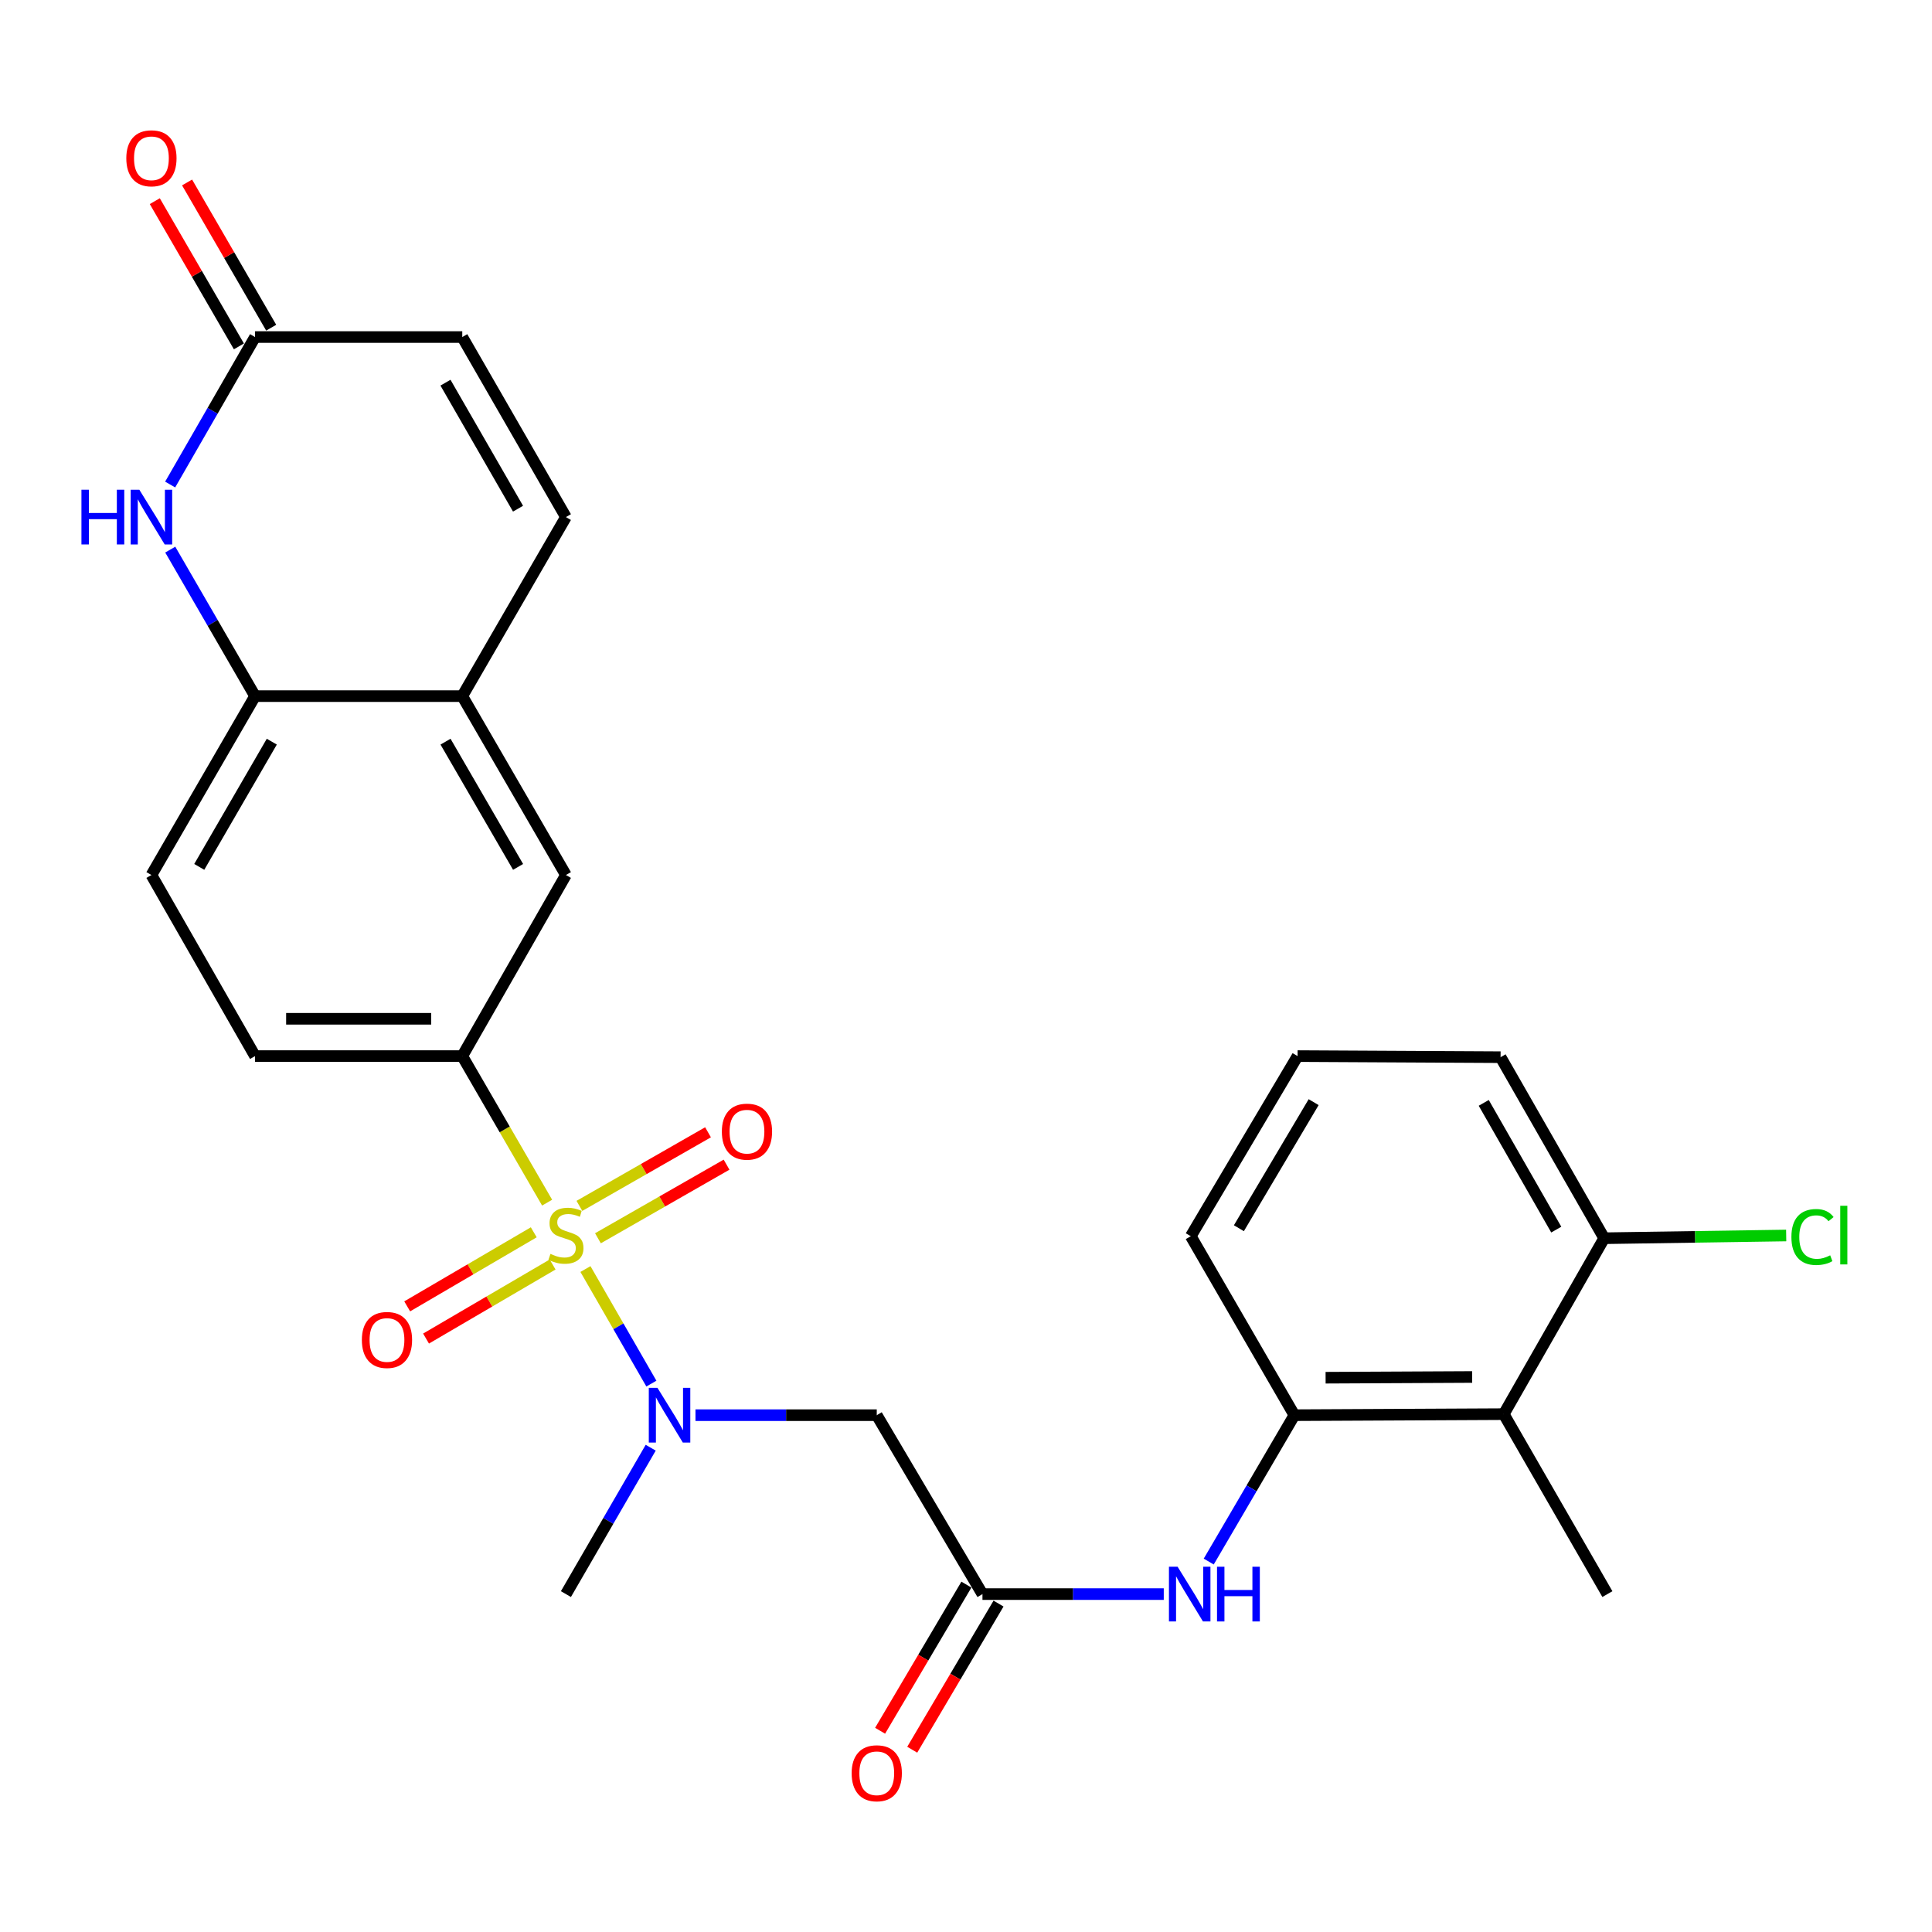 <?xml version='1.0' encoding='iso-8859-1'?>
<svg version='1.1' baseProfile='full'
              xmlns='http://www.w3.org/2000/svg'
                      xmlns:rdkit='http://www.rdkit.org/xml'
                      xmlns:xlink='http://www.w3.org/1999/xlink'
                  xml:space='preserve'
width='1000px' height='1000px' viewBox='0 0 1000 1000'>
<!-- END OF HEADER -->
<rect style='opacity:1.0;fill:#FFFFFF;stroke:none' width='1000' height='1000' x='0' y='0'> </rect>
<path class='bond-0' d='M 303.027,656.855 L 320.089,686.504' style='fill:none;fill-rule:evenodd;stroke:#CCCC00;stroke-width:6px;stroke-linecap:butt;stroke-linejoin:miter;stroke-opacity:1' />
<path class='bond-0' d='M 320.089,686.504 L 337.151,716.153' style='fill:none;fill-rule:evenodd;stroke:#0000FF;stroke-width:6px;stroke-linecap:butt;stroke-linejoin:miter;stroke-opacity:1' />
<path class='bond-1' d='M 283.191,622.49 L 261.23,584.562' style='fill:none;fill-rule:evenodd;stroke:#CCCC00;stroke-width:6px;stroke-linecap:butt;stroke-linejoin:miter;stroke-opacity:1' />
<path class='bond-1' d='M 261.23,584.562 L 239.269,546.635' style='fill:none;fill-rule:evenodd;stroke:#000000;stroke-width:6px;stroke-linecap:butt;stroke-linejoin:miter;stroke-opacity:1' />
<path class='bond-13' d='M 309.493,640.927 L 342.78,621.879' style='fill:none;fill-rule:evenodd;stroke:#CCCC00;stroke-width:6px;stroke-linecap:butt;stroke-linejoin:miter;stroke-opacity:1' />
<path class='bond-13' d='M 342.78,621.879 L 376.067,602.83' style='fill:none;fill-rule:evenodd;stroke:#FF0000;stroke-width:6px;stroke-linecap:butt;stroke-linejoin:miter;stroke-opacity:1' />
<path class='bond-13' d='M 299.9,624.164 L 333.187,605.116' style='fill:none;fill-rule:evenodd;stroke:#CCCC00;stroke-width:6px;stroke-linecap:butt;stroke-linejoin:miter;stroke-opacity:1' />
<path class='bond-13' d='M 333.187,605.116 L 366.474,586.067' style='fill:none;fill-rule:evenodd;stroke:#FF0000;stroke-width:6px;stroke-linecap:butt;stroke-linejoin:miter;stroke-opacity:1' />
<path class='bond-14' d='M 276.277,637.834 L 243.52,657.002' style='fill:none;fill-rule:evenodd;stroke:#CCCC00;stroke-width:6px;stroke-linecap:butt;stroke-linejoin:miter;stroke-opacity:1' />
<path class='bond-14' d='M 243.52,657.002 L 210.763,676.17' style='fill:none;fill-rule:evenodd;stroke:#FF0000;stroke-width:6px;stroke-linecap:butt;stroke-linejoin:miter;stroke-opacity:1' />
<path class='bond-14' d='M 286.032,654.504 L 253.275,673.672' style='fill:none;fill-rule:evenodd;stroke:#CCCC00;stroke-width:6px;stroke-linecap:butt;stroke-linejoin:miter;stroke-opacity:1' />
<path class='bond-14' d='M 253.275,673.672 L 220.518,692.839' style='fill:none;fill-rule:evenodd;stroke:#FF0000;stroke-width:6px;stroke-linecap:butt;stroke-linejoin:miter;stroke-opacity:1' />
<path class='bond-3' d='M 359.976,732.495 L 406.893,732.495' style='fill:none;fill-rule:evenodd;stroke:#0000FF;stroke-width:6px;stroke-linecap:butt;stroke-linejoin:miter;stroke-opacity:1' />
<path class='bond-3' d='M 406.893,732.495 L 453.809,732.495' style='fill:none;fill-rule:evenodd;stroke:#000000;stroke-width:6px;stroke-linecap:butt;stroke-linejoin:miter;stroke-opacity:1' />
<path class='bond-22' d='M 336.804,749.331 L 314.861,787.217' style='fill:none;fill-rule:evenodd;stroke:#0000FF;stroke-width:6px;stroke-linecap:butt;stroke-linejoin:miter;stroke-opacity:1' />
<path class='bond-22' d='M 314.861,787.217 L 292.917,825.103' style='fill:none;fill-rule:evenodd;stroke:#000000;stroke-width:6px;stroke-linecap:butt;stroke-linejoin:miter;stroke-opacity:1' />
<path class='bond-12' d='M 239.269,546.635 L 292.917,452.911' style='fill:none;fill-rule:evenodd;stroke:#000000;stroke-width:6px;stroke-linecap:butt;stroke-linejoin:miter;stroke-opacity:1' />
<path class='bond-17' d='M 239.269,546.635 L 132.015,546.635' style='fill:none;fill-rule:evenodd;stroke:#000000;stroke-width:6px;stroke-linecap:butt;stroke-linejoin:miter;stroke-opacity:1' />
<path class='bond-17' d='M 223.181,527.322 L 148.103,527.322' style='fill:none;fill-rule:evenodd;stroke:#000000;stroke-width:6px;stroke-linecap:butt;stroke-linejoin:miter;stroke-opacity:1' />
<path class='bond-2' d='M 88.122,284.478 L 110.068,322.396' style='fill:none;fill-rule:evenodd;stroke:#0000FF;stroke-width:6px;stroke-linecap:butt;stroke-linejoin:miter;stroke-opacity:1' />
<path class='bond-2' d='M 110.068,322.396 L 132.015,360.314' style='fill:none;fill-rule:evenodd;stroke:#000000;stroke-width:6px;stroke-linecap:butt;stroke-linejoin:miter;stroke-opacity:1' />
<path class='bond-5' d='M 88.074,250.793 L 110.045,212.624' style='fill:none;fill-rule:evenodd;stroke:#0000FF;stroke-width:6px;stroke-linecap:butt;stroke-linejoin:miter;stroke-opacity:1' />
<path class='bond-5' d='M 110.045,212.624 L 132.015,174.454' style='fill:none;fill-rule:evenodd;stroke:#000000;stroke-width:6px;stroke-linecap:butt;stroke-linejoin:miter;stroke-opacity:1' />
<path class='bond-4' d='M 453.809,732.495 L 508.52,825.103' style='fill:none;fill-rule:evenodd;stroke:#000000;stroke-width:6px;stroke-linecap:butt;stroke-linejoin:miter;stroke-opacity:1' />
<path class='bond-9' d='M 508.52,825.103 L 555.442,825.103' style='fill:none;fill-rule:evenodd;stroke:#000000;stroke-width:6px;stroke-linecap:butt;stroke-linejoin:miter;stroke-opacity:1' />
<path class='bond-9' d='M 555.442,825.103 L 602.363,825.103' style='fill:none;fill-rule:evenodd;stroke:#0000FF;stroke-width:6px;stroke-linecap:butt;stroke-linejoin:miter;stroke-opacity:1' />
<path class='bond-18' d='M 500.205,820.193 L 477.872,858.014' style='fill:none;fill-rule:evenodd;stroke:#000000;stroke-width:6px;stroke-linecap:butt;stroke-linejoin:miter;stroke-opacity:1' />
<path class='bond-18' d='M 477.872,858.014 L 455.538,895.834' style='fill:none;fill-rule:evenodd;stroke:#FF0000;stroke-width:6px;stroke-linecap:butt;stroke-linejoin:miter;stroke-opacity:1' />
<path class='bond-18' d='M 516.835,830.013 L 494.502,867.834' style='fill:none;fill-rule:evenodd;stroke:#000000;stroke-width:6px;stroke-linecap:butt;stroke-linejoin:miter;stroke-opacity:1' />
<path class='bond-18' d='M 494.502,867.834 L 472.169,905.654' style='fill:none;fill-rule:evenodd;stroke:#FF0000;stroke-width:6px;stroke-linecap:butt;stroke-linejoin:miter;stroke-opacity:1' />
<path class='bond-19' d='M 140.371,169.614 L 118.601,132.028' style='fill:none;fill-rule:evenodd;stroke:#000000;stroke-width:6px;stroke-linecap:butt;stroke-linejoin:miter;stroke-opacity:1' />
<path class='bond-19' d='M 118.601,132.028 L 96.832,94.442' style='fill:none;fill-rule:evenodd;stroke:#FF0000;stroke-width:6px;stroke-linecap:butt;stroke-linejoin:miter;stroke-opacity:1' />
<path class='bond-19' d='M 123.658,179.294 L 101.889,141.708' style='fill:none;fill-rule:evenodd;stroke:#000000;stroke-width:6px;stroke-linecap:butt;stroke-linejoin:miter;stroke-opacity:1' />
<path class='bond-19' d='M 101.889,141.708 L 80.119,104.121' style='fill:none;fill-rule:evenodd;stroke:#FF0000;stroke-width:6px;stroke-linecap:butt;stroke-linejoin:miter;stroke-opacity:1' />
<path class='bond-28' d='M 132.015,174.454 L 239.269,174.454' style='fill:none;fill-rule:evenodd;stroke:#000000;stroke-width:6px;stroke-linecap:butt;stroke-linejoin:miter;stroke-opacity:1' />
<path class='bond-6' d='M 778.34,731.959 L 669.97,732.495' style='fill:none;fill-rule:evenodd;stroke:#000000;stroke-width:6px;stroke-linecap:butt;stroke-linejoin:miter;stroke-opacity:1' />
<path class='bond-6' d='M 761.989,712.726 L 686.13,713.101' style='fill:none;fill-rule:evenodd;stroke:#000000;stroke-width:6px;stroke-linecap:butt;stroke-linejoin:miter;stroke-opacity:1' />
<path class='bond-16' d='M 778.34,731.959 L 830.325,640.906' style='fill:none;fill-rule:evenodd;stroke:#000000;stroke-width:6px;stroke-linecap:butt;stroke-linejoin:miter;stroke-opacity:1' />
<path class='bond-24' d='M 778.34,731.959 L 831.978,825.103' style='fill:none;fill-rule:evenodd;stroke:#000000;stroke-width:6px;stroke-linecap:butt;stroke-linejoin:miter;stroke-opacity:1' />
<path class='bond-7' d='M 669.97,732.495 L 647.804,770.378' style='fill:none;fill-rule:evenodd;stroke:#000000;stroke-width:6px;stroke-linecap:butt;stroke-linejoin:miter;stroke-opacity:1' />
<path class='bond-7' d='M 647.804,770.378 L 625.639,808.261' style='fill:none;fill-rule:evenodd;stroke:#0000FF;stroke-width:6px;stroke-linecap:butt;stroke-linejoin:miter;stroke-opacity:1' />
<path class='bond-23' d='M 669.97,732.495 L 616.343,639.855' style='fill:none;fill-rule:evenodd;stroke:#000000;stroke-width:6px;stroke-linecap:butt;stroke-linejoin:miter;stroke-opacity:1' />
<path class='bond-8' d='M 132.015,360.314 L 78.377,452.911' style='fill:none;fill-rule:evenodd;stroke:#000000;stroke-width:6px;stroke-linecap:butt;stroke-linejoin:miter;stroke-opacity:1' />
<path class='bond-8' d='M 140.681,383.884 L 103.135,448.702' style='fill:none;fill-rule:evenodd;stroke:#000000;stroke-width:6px;stroke-linecap:butt;stroke-linejoin:miter;stroke-opacity:1' />
<path class='bond-27' d='M 132.015,360.314 L 239.269,360.314' style='fill:none;fill-rule:evenodd;stroke:#000000;stroke-width:6px;stroke-linecap:butt;stroke-linejoin:miter;stroke-opacity:1' />
<path class='bond-10' d='M 239.269,360.314 L 292.917,452.911' style='fill:none;fill-rule:evenodd;stroke:#000000;stroke-width:6px;stroke-linecap:butt;stroke-linejoin:miter;stroke-opacity:1' />
<path class='bond-10' d='M 230.605,383.886 L 268.159,448.704' style='fill:none;fill-rule:evenodd;stroke:#000000;stroke-width:6px;stroke-linecap:butt;stroke-linejoin:miter;stroke-opacity:1' />
<path class='bond-11' d='M 239.269,360.314 L 292.917,267.641' style='fill:none;fill-rule:evenodd;stroke:#000000;stroke-width:6px;stroke-linecap:butt;stroke-linejoin:miter;stroke-opacity:1' />
<path class='bond-15' d='M 292.917,267.641 L 239.269,174.454' style='fill:none;fill-rule:evenodd;stroke:#000000;stroke-width:6px;stroke-linecap:butt;stroke-linejoin:miter;stroke-opacity:1' />
<path class='bond-15' d='M 268.132,263.299 L 230.578,198.068' style='fill:none;fill-rule:evenodd;stroke:#000000;stroke-width:6px;stroke-linecap:butt;stroke-linejoin:miter;stroke-opacity:1' />
<path class='bond-21' d='M 830.325,640.906 L 877.429,640.199' style='fill:none;fill-rule:evenodd;stroke:#000000;stroke-width:6px;stroke-linecap:butt;stroke-linejoin:miter;stroke-opacity:1' />
<path class='bond-21' d='M 877.429,640.199 L 924.532,639.491' style='fill:none;fill-rule:evenodd;stroke:#00CC00;stroke-width:6px;stroke-linecap:butt;stroke-linejoin:miter;stroke-opacity:1' />
<path class='bond-29' d='M 830.325,640.906 L 776.698,547.193' style='fill:none;fill-rule:evenodd;stroke:#000000;stroke-width:6px;stroke-linecap:butt;stroke-linejoin:miter;stroke-opacity:1' />
<path class='bond-29' d='M 805.518,636.442 L 767.979,570.843' style='fill:none;fill-rule:evenodd;stroke:#000000;stroke-width:6px;stroke-linecap:butt;stroke-linejoin:miter;stroke-opacity:1' />
<path class='bond-20' d='M 132.015,546.635 L 78.377,452.911' style='fill:none;fill-rule:evenodd;stroke:#000000;stroke-width:6px;stroke-linecap:butt;stroke-linejoin:miter;stroke-opacity:1' />
<path class='bond-25' d='M 616.343,639.855 L 671.622,546.635' style='fill:none;fill-rule:evenodd;stroke:#000000;stroke-width:6px;stroke-linecap:butt;stroke-linejoin:miter;stroke-opacity:1' />
<path class='bond-25' d='M 641.247,635.723 L 679.942,570.469' style='fill:none;fill-rule:evenodd;stroke:#000000;stroke-width:6px;stroke-linecap:butt;stroke-linejoin:miter;stroke-opacity:1' />
<path class='bond-26' d='M 671.622,546.635 L 776.698,547.193' style='fill:none;fill-rule:evenodd;stroke:#000000;stroke-width:6px;stroke-linecap:butt;stroke-linejoin:miter;stroke-opacity:1' />
<path  class='atom-0' d='M 284.917 649.006
Q 285.237 649.126, 286.557 649.686
Q 287.877 650.246, 289.317 650.606
Q 290.797 650.926, 292.237 650.926
Q 294.917 650.926, 296.477 649.646
Q 298.037 648.326, 298.037 646.046
Q 298.037 644.486, 297.237 643.526
Q 296.477 642.566, 295.277 642.046
Q 294.077 641.526, 292.077 640.926
Q 289.557 640.166, 288.037 639.446
Q 286.557 638.726, 285.477 637.206
Q 284.437 635.686, 284.437 633.126
Q 284.437 629.566, 286.837 627.366
Q 289.277 625.166, 294.077 625.166
Q 297.357 625.166, 301.077 626.726
L 300.157 629.806
Q 296.757 628.406, 294.197 628.406
Q 291.437 628.406, 289.917 629.566
Q 288.397 630.686, 288.437 632.646
Q 288.437 634.166, 289.197 635.086
Q 289.997 636.006, 291.117 636.526
Q 292.277 637.046, 294.197 637.646
Q 296.757 638.446, 298.277 639.246
Q 299.797 640.046, 300.877 641.686
Q 301.997 643.286, 301.997 646.046
Q 301.997 649.966, 299.357 652.086
Q 296.757 654.166, 292.397 654.166
Q 289.877 654.166, 287.957 653.606
Q 286.077 653.086, 283.837 652.166
L 284.917 649.006
' fill='#CCCC00'/>
<path  class='atom-1' d='M 340.295 718.335
L 349.575 733.335
Q 350.495 734.815, 351.975 737.495
Q 353.455 740.175, 353.535 740.335
L 353.535 718.335
L 357.295 718.335
L 357.295 746.655
L 353.415 746.655
L 343.455 730.255
Q 342.295 728.335, 341.055 726.135
Q 339.855 723.935, 339.495 723.255
L 339.495 746.655
L 335.815 746.655
L 335.815 718.335
L 340.295 718.335
' fill='#0000FF'/>
<path  class='atom-3' d='M 42.157 253.481
L 45.997 253.481
L 45.997 265.521
L 60.477 265.521
L 60.477 253.481
L 64.317 253.481
L 64.317 281.801
L 60.477 281.801
L 60.477 268.721
L 45.997 268.721
L 45.997 281.801
L 42.157 281.801
L 42.157 253.481
' fill='#0000FF'/>
<path  class='atom-3' d='M 72.117 253.481
L 81.397 268.481
Q 82.317 269.961, 83.797 272.641
Q 85.277 275.321, 85.357 275.481
L 85.357 253.481
L 89.117 253.481
L 89.117 281.801
L 85.237 281.801
L 75.277 265.401
Q 74.117 263.481, 72.877 261.281
Q 71.677 259.081, 71.317 258.401
L 71.317 281.801
L 67.637 281.801
L 67.637 253.481
L 72.117 253.481
' fill='#0000FF'/>
<path  class='atom-10' d='M 609.525 810.943
L 618.805 825.943
Q 619.725 827.423, 621.205 830.103
Q 622.685 832.783, 622.765 832.943
L 622.765 810.943
L 626.525 810.943
L 626.525 839.263
L 622.645 839.263
L 612.685 822.863
Q 611.525 820.943, 610.285 818.743
Q 609.085 816.543, 608.725 815.863
L 608.725 839.263
L 605.045 839.263
L 605.045 810.943
L 609.525 810.943
' fill='#0000FF'/>
<path  class='atom-10' d='M 629.925 810.943
L 633.765 810.943
L 633.765 822.983
L 648.245 822.983
L 648.245 810.943
L 652.085 810.943
L 652.085 839.263
L 648.245 839.263
L 648.245 826.183
L 633.765 826.183
L 633.765 839.263
L 629.925 839.263
L 629.925 810.943
' fill='#0000FF'/>
<path  class='atom-14' d='M 373.63 585.739
Q 373.63 578.939, 376.99 575.139
Q 380.35 571.339, 386.63 571.339
Q 392.91 571.339, 396.27 575.139
Q 399.63 578.939, 399.63 585.739
Q 399.63 592.619, 396.23 596.539
Q 392.83 600.419, 386.63 600.419
Q 380.39 600.419, 376.99 596.539
Q 373.63 592.659, 373.63 585.739
M 386.63 597.219
Q 390.95 597.219, 393.27 594.339
Q 395.63 591.419, 395.63 585.739
Q 395.63 580.179, 393.27 577.379
Q 390.95 574.539, 386.63 574.539
Q 382.31 574.539, 379.95 577.339
Q 377.63 580.139, 377.63 585.739
Q 377.63 591.459, 379.95 594.339
Q 382.31 597.219, 386.63 597.219
' fill='#FF0000'/>
<path  class='atom-15' d='M 187.298 693.562
Q 187.298 686.762, 190.658 682.962
Q 194.018 679.162, 200.298 679.162
Q 206.578 679.162, 209.938 682.962
Q 213.298 686.762, 213.298 693.562
Q 213.298 700.442, 209.898 704.362
Q 206.498 708.242, 200.298 708.242
Q 194.058 708.242, 190.658 704.362
Q 187.298 700.482, 187.298 693.562
M 200.298 705.042
Q 204.618 705.042, 206.938 702.162
Q 209.298 699.242, 209.298 693.562
Q 209.298 688.002, 206.938 685.202
Q 204.618 682.362, 200.298 682.362
Q 195.978 682.362, 193.618 685.162
Q 191.298 687.962, 191.298 693.562
Q 191.298 699.282, 193.618 702.162
Q 195.978 705.042, 200.298 705.042
' fill='#FF0000'/>
<path  class='atom-19' d='M 440.809 917.834
Q 440.809 911.034, 444.169 907.234
Q 447.529 903.434, 453.809 903.434
Q 460.089 903.434, 463.449 907.234
Q 466.809 911.034, 466.809 917.834
Q 466.809 924.714, 463.409 928.634
Q 460.009 932.514, 453.809 932.514
Q 447.569 932.514, 444.169 928.634
Q 440.809 924.754, 440.809 917.834
M 453.809 929.314
Q 458.129 929.314, 460.449 926.434
Q 462.809 923.514, 462.809 917.834
Q 462.809 912.274, 460.449 909.474
Q 458.129 906.634, 453.809 906.634
Q 449.489 906.634, 447.129 909.434
Q 444.809 912.234, 444.809 917.834
Q 444.809 923.554, 447.129 926.434
Q 449.489 929.314, 453.809 929.314
' fill='#FF0000'/>
<path  class='atom-20' d='M 65.377 81.926
Q 65.377 75.126, 68.737 71.326
Q 72.097 67.526, 78.377 67.526
Q 84.657 67.526, 88.017 71.326
Q 91.377 75.126, 91.377 81.926
Q 91.377 88.806, 87.977 92.726
Q 84.577 96.606, 78.377 96.606
Q 72.137 96.606, 68.737 92.726
Q 65.377 88.846, 65.377 81.926
M 78.377 93.406
Q 82.697 93.406, 85.017 90.526
Q 87.377 87.606, 87.377 81.926
Q 87.377 76.366, 85.017 73.566
Q 82.697 70.726, 78.377 70.726
Q 74.057 70.726, 71.697 73.526
Q 69.377 76.326, 69.377 81.926
Q 69.377 87.646, 71.697 90.526
Q 74.057 93.406, 78.377 93.406
' fill='#FF0000'/>
<path  class='atom-22' d='M 927.228 640.266
Q 927.228 633.226, 930.508 629.546
Q 933.828 625.826, 940.108 625.826
Q 945.948 625.826, 949.068 629.946
L 946.428 632.106
Q 944.148 629.106, 940.108 629.106
Q 935.828 629.106, 933.548 631.986
Q 931.308 634.826, 931.308 640.266
Q 931.308 645.866, 933.628 648.746
Q 935.988 651.626, 940.548 651.626
Q 943.668 651.626, 947.308 649.746
L 948.428 652.746
Q 946.948 653.706, 944.708 654.266
Q 942.468 654.826, 939.988 654.826
Q 933.828 654.826, 930.508 651.066
Q 927.228 647.306, 927.228 640.266
' fill='#00CC00'/>
<path  class='atom-22' d='M 952.508 624.106
L 956.188 624.106
L 956.188 654.466
L 952.508 654.466
L 952.508 624.106
' fill='#00CC00'/>
</svg>
